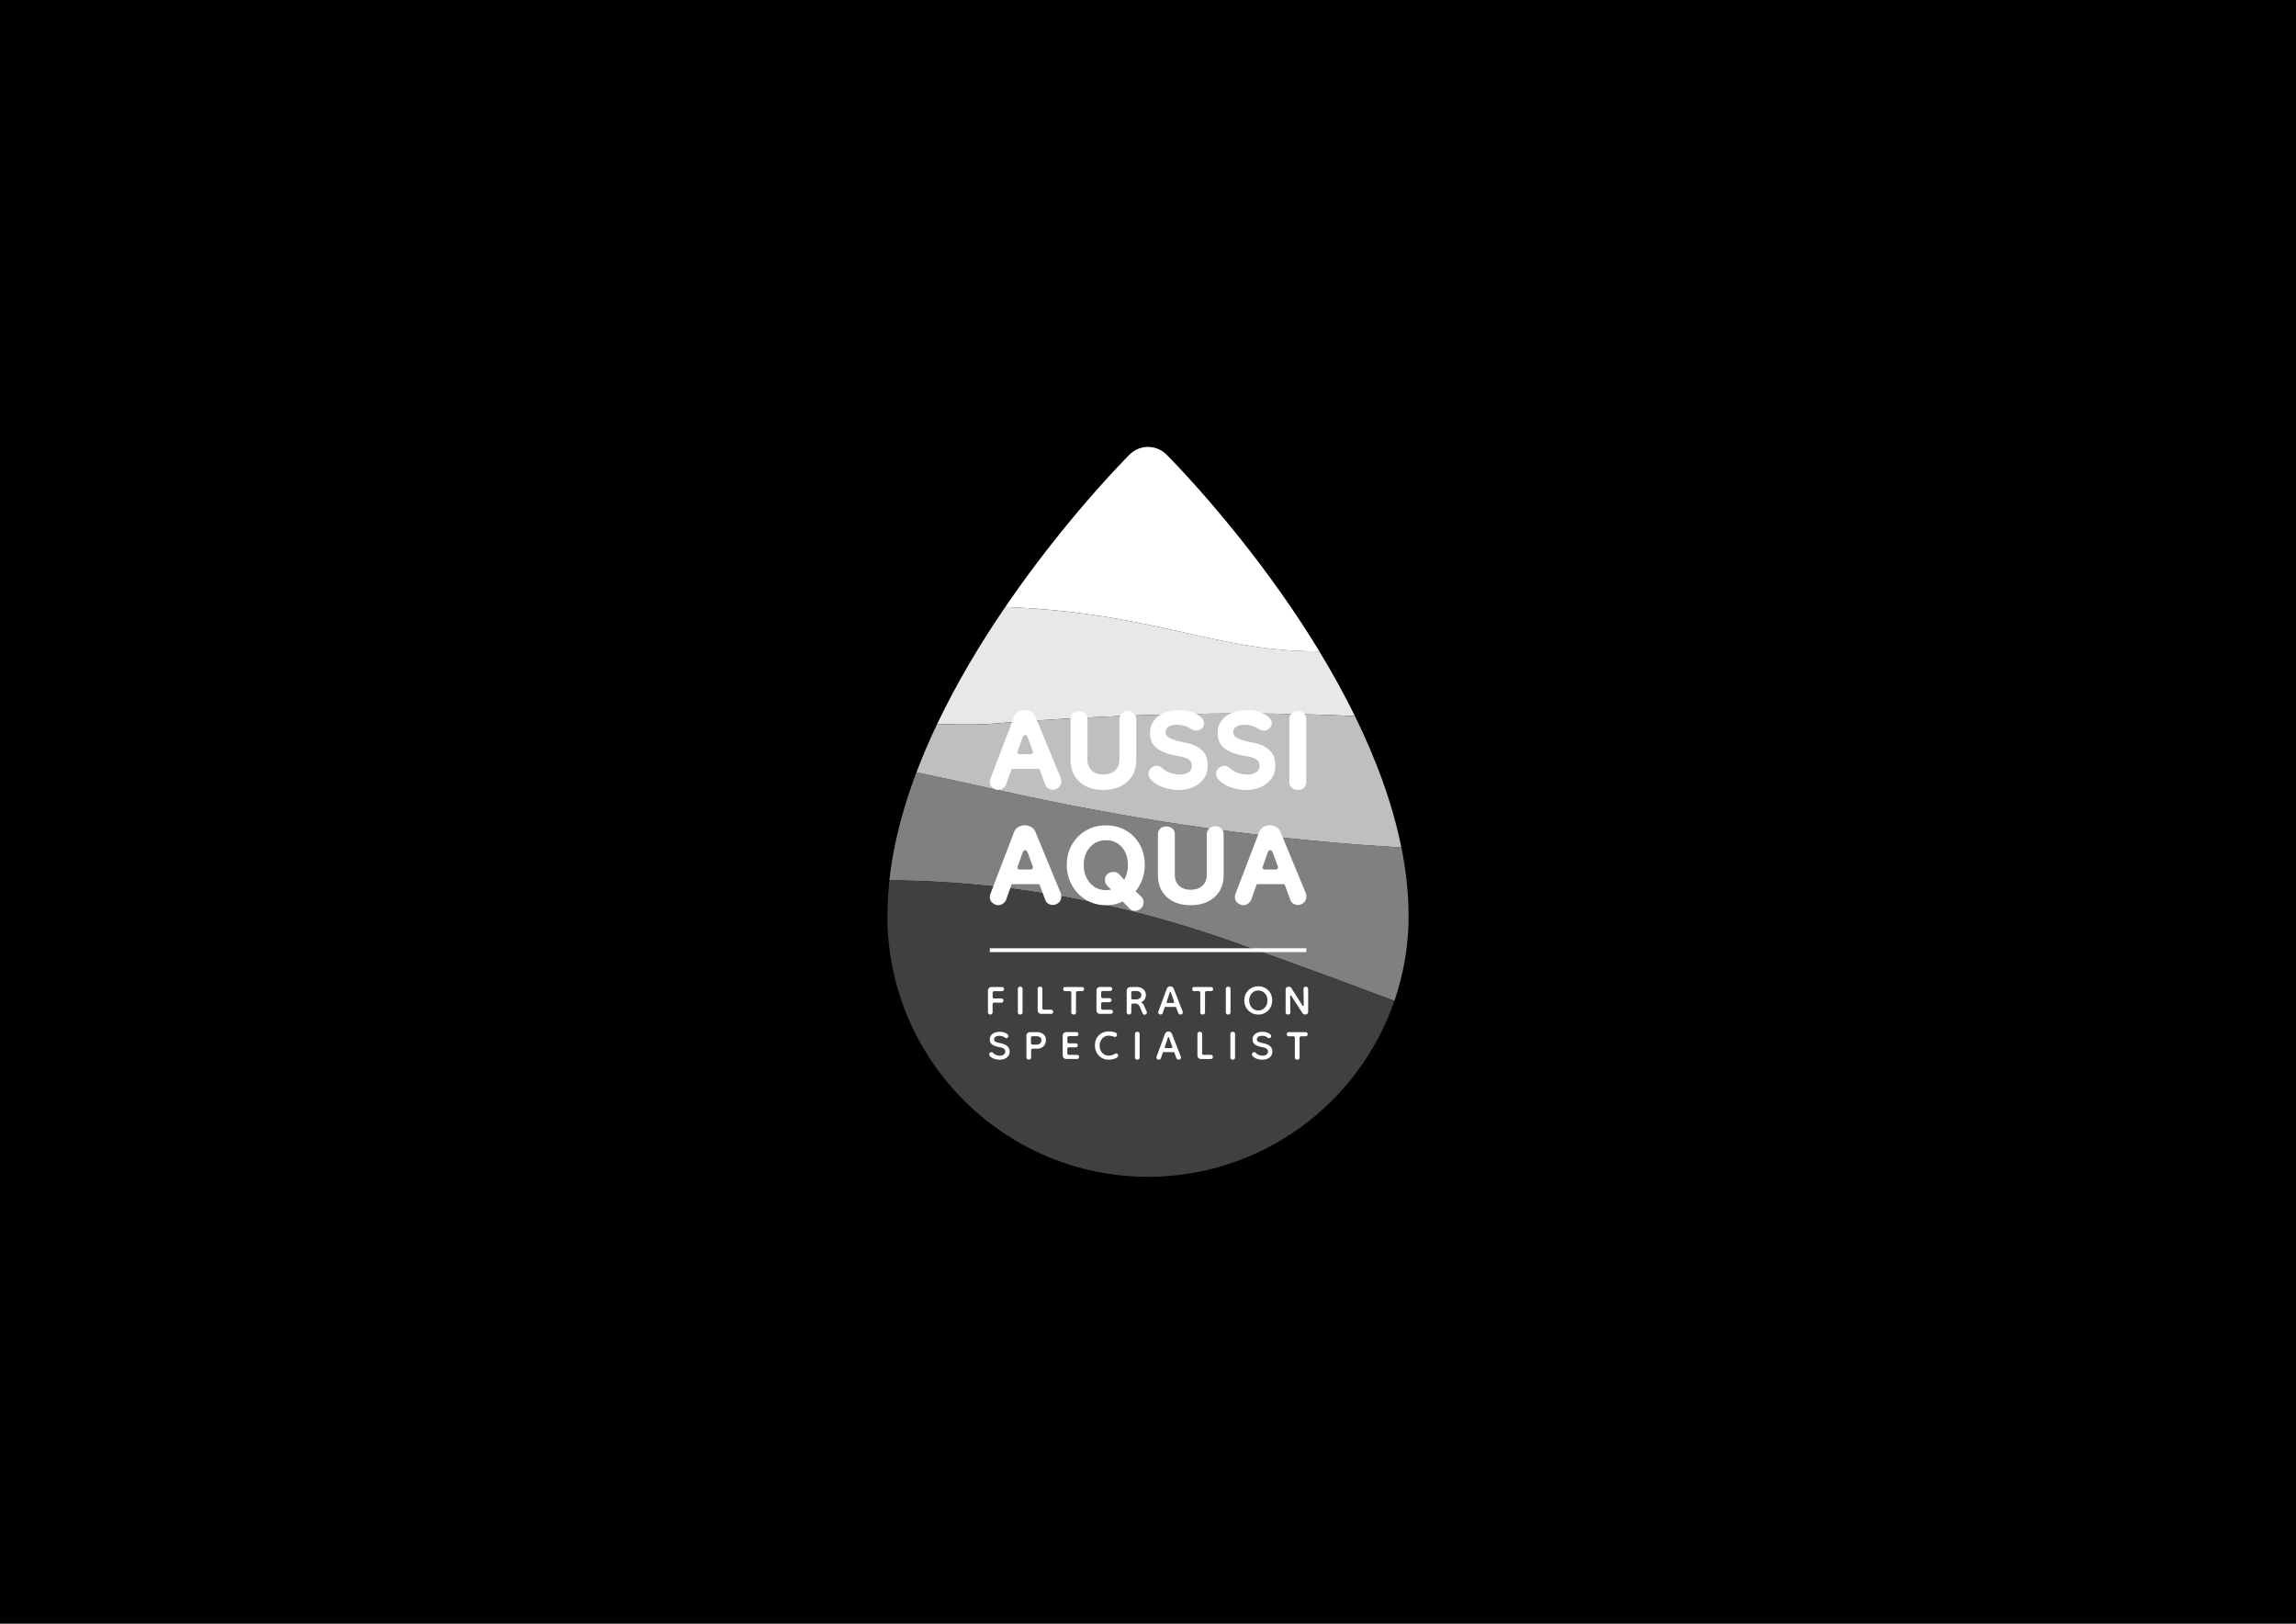 <svg version="1.1" id="Layer_1" xmlns="http://www.w3.org/2000/svg" x="0" y="0" viewBox="0 0 841.89 595.28" style="enable-background:new 0 0 841.89 595.28" xml:space="preserve"><style>.st6{fill:#fff}</style><switch><g><path d="M0 0h841.89v595.28H0z"/><path d="M513.86 310.68c-44.04-2.5-94.35-8.92-150.38-21.59-9.43-2.13-18.56-4.1-27.44-5.93-4.91 12.98-8.47 26.32-9.93 39.61v-.02c33.41.18 76.68 5.18 125.21 22.3 25.33 8.93 44.57 16.12 59.96 21.89a95.146 95.146 0 0 0 5.21-31.07c.01-8.36-.94-16.79-2.63-25.19z" style="fill:gray"/><path d="M483.79 238.83c-7.8-.04-15.32-.57-22.54-1.61-26.62-3.84-49.24-12.96-92.64-14.69-8.86 12.98-17.66 27.54-24.99 42.93 11.49.29 17.79.02 17.79.02 54.4-4.24 98.98-4.72 135.42-2.94-4.03-8.19-8.44-16.14-13.04-23.71z" style="fill:#e8e8e8"/><path d="M496.83 262.54c-36.44-1.78-81.02-1.31-135.43 2.94 0 0-6.29.27-17.79-.02-2.76 5.8-5.3 11.71-7.57 17.7 8.88 1.84 18 3.8 27.43 5.93 56.02 12.67 106.33 19.09 150.37 21.59-3.3-16.42-9.44-32.73-17.01-48.14z" style="fill:#bfbfbf"/><path d="M420.96 431.43c41.82 0 77.43-27.01 90.35-64.5-15.39-5.76-34.63-12.95-59.96-21.89-48.53-17.12-91.79-22.11-125.21-22.3-.48 4.38-.75 8.76-.75 13.11 0 52.71 42.87 95.58 95.57 95.58z" style="fill:#404040"/><path class="st6" d="M483.81 238.83c-24.44-40.22-53.99-70.08-56.1-72.18-3.73-3.73-9.78-3.73-13.51 0-1.81 1.81-23.89 24.12-45.57 55.88 43.41 1.73 66.02 10.85 92.65 14.69 7.21 1.04 14.73 1.57 22.53 1.61zM366.05 289.6c-.73 0-1.44-.28-2.1-.83-.67-.55-1-1.26-1-2.14 0-.37.07-.76.21-1.17l8.68-22.66c.32-.83.85-1.45 1.58-1.86.73-.41 1.49-.62 2.27-.62.83 0 1.62.21 2.38.62s1.3 1.03 1.62 1.86l9.3 22.52c.09.18.14.37.14.55v.55c0 .96-.32 1.72-.96 2.27-.64.55-1.35.83-2.13.83-.55 0-1.09-.15-1.62-.45s-.91-.77-1.14-1.41l-2-5.37c-.05-.28-.23-.41-.55-.41h-9.3c-.32 0-.53.14-.62.41l-1.93 5.44c-.32.6-.73 1.06-1.24 1.38-.51.33-1.04.49-1.59.49zm7.85-13.09h4.06c.28 0 .49-.1.65-.31s.19-.47.1-.79l-1.79-4.89c-.28-.73-.62-1.1-1.03-1.1s-.76.39-1.03 1.17l-1.72 4.89c-.09.28-.07.52.07.72.14.21.37.31.69.31zM410.46 263.64c0-.83.3-1.53.9-2.1s1.33-.86 2.2-.86c.87 0 1.61.28 2.2.83.6.55.89 1.26.89 2.13v14.94c0 3.35-1.1 6.03-3.3 8.02-2.2 2-5.14 3-8.82 3-3.63 0-6.53-1-8.71-3s-3.27-4.67-3.27-8.02v-14.94c0-.87.29-1.57.86-2.1.57-.53 1.32-.79 2.24-.79.92 0 1.66.26 2.24.79.57.53.86 1.23.86 2.1v14.94c0 1.61.53 2.9 1.58 3.89 1.05.99 2.45 1.48 4.2 1.48 1.79 0 3.23-.49 4.31-1.48 1.08-.99 1.62-2.28 1.62-3.89v-14.94zM432.15 289.6c-2.11 0-4.09-.36-5.92-1.07-1.84-.71-3.28-1.66-4.34-2.86-.51-.55-.76-1.19-.76-1.93 0-.78.3-1.47.9-2.07s1.31-.89 2.13-.89c.78 0 1.45.27 2 .83.78.73 1.77 1.31 2.96 1.72s2.36.62 3.51.62c1.19 0 2.23-.26 3.1-.79s1.31-1.37 1.31-2.51c0-.96-.4-1.71-1.2-2.24-.8-.53-2.15-.95-4.03-1.27-3.35-.55-5.88-1.48-7.57-2.79-1.7-1.31-2.55-3.16-2.55-5.54 0-2.57.99-4.63 2.96-6.16 1.97-1.54 4.57-2.31 7.78-2.31 3.3 0 5.94.85 7.92 2.55.78.64 1.17 1.4 1.17 2.27 0 .73-.29 1.37-.86 1.89-.58.53-1.25.79-2.03.79a3 3 0 0 1-1.65-.48c-1.75-1.1-3.58-1.65-5.51-1.65-1.15 0-2.11.23-2.89.69-.78.46-1.17 1.15-1.17 2.07 0 .96.61 1.72 1.82 2.27 1.22.55 3 1.06 5.34 1.51 1.28.23 2.56.63 3.82 1.2 1.26.58 2.32 1.44 3.17 2.58.85 1.15 1.27 2.71 1.27 4.68 0 2.62-1 4.75-3 6.4-1.99 1.66-4.55 2.49-7.68 2.49zM456.94 289.6c-2.11 0-4.09-.36-5.92-1.07-1.84-.71-3.28-1.66-4.34-2.86-.51-.55-.76-1.19-.76-1.93 0-.78.3-1.47.9-2.07s1.31-.89 2.13-.89c.78 0 1.45.27 2 .83.78.73 1.77 1.31 2.96 1.72s2.36.62 3.51.62c1.19 0 2.23-.26 3.1-.79s1.31-1.37 1.31-2.51c0-.96-.4-1.71-1.2-2.24-.8-.53-2.15-.95-4.03-1.27-3.35-.55-5.88-1.48-7.57-2.79-1.7-1.31-2.55-3.16-2.55-5.54 0-2.57.99-4.63 2.96-6.16 1.97-1.54 4.57-2.31 7.78-2.31 3.3 0 5.94.85 7.92 2.55.78.64 1.17 1.4 1.17 2.27 0 .73-.29 1.37-.86 1.89-.58.53-1.25.79-2.03.79a3 3 0 0 1-1.65-.48c-1.75-1.1-3.58-1.65-5.51-1.65-1.15 0-2.11.23-2.89.69-.78.46-1.17 1.15-1.17 2.07 0 .96.61 1.72 1.82 2.27 1.22.55 3 1.06 5.34 1.51 1.28.23 2.56.63 3.82 1.2 1.26.58 2.32 1.44 3.17 2.58.85 1.15 1.27 2.71 1.27 4.68 0 2.62-1 4.75-3 6.4-1.99 1.66-4.55 2.49-7.68 2.49zM475.88 289.6c-.87 0-1.61-.28-2.2-.83-.6-.55-.9-1.24-.9-2.07v-23.07c0-.87.3-1.58.9-2.13.6-.55 1.33-.83 2.2-.83.92 0 1.66.28 2.24.83.57.55.86 1.26.86 2.13v23.07c0 .87-.29 1.57-.86 2.1-.58.53-1.32.8-2.24.8zM366.05 331.85c-.73 0-1.44-.28-2.1-.83-.67-.55-1-1.26-1-2.14 0-.37.07-.76.21-1.17l8.68-22.66c.32-.83.85-1.45 1.58-1.86.73-.41 1.49-.62 2.27-.62.83 0 1.62.21 2.38.62s1.3 1.03 1.62 1.86l9.3 22.52c.09.18.14.37.14.55v.55c0 .96-.32 1.72-.96 2.27-.64.55-1.35.83-2.13.83-.55 0-1.09-.15-1.62-.45-.53-.3-.91-.77-1.14-1.41l-2-5.37c-.05-.28-.23-.41-.55-.41h-9.3c-.32 0-.53.14-.62.41l-1.93 5.44c-.32.6-.73 1.06-1.24 1.38-.51.33-1.04.49-1.59.49zm7.85-13.08h4.06c.28 0 .49-.1.65-.31s.19-.47.1-.79l-1.79-4.89c-.28-.73-.62-1.1-1.03-1.1s-.76.39-1.03 1.17l-1.72 4.89c-.09.28-.07.52.07.72.14.21.37.31.69.31zM416.11 333.92c-.73 0-1.38-.27-1.93-.83l-2.48-2.61c-1.88.92-3.93 1.38-6.13 1.38-2.71 0-5.16-.65-7.34-1.96s-3.9-3.09-5.16-5.34-1.89-4.73-1.89-7.44c0-2.8.63-5.29 1.89-7.47s2.97-3.9 5.13-5.16 4.61-1.89 7.37-1.89c2.75 0 5.2.63 7.33 1.89 2.13 1.26 3.81 2.98 5.03 5.16s1.82 4.67 1.82 7.47c0 1.88-.3 3.64-.9 5.27-.6 1.63-1.42 3.09-2.48 4.37l1.86 1.72c.73.74 1.1 1.49 1.1 2.27 0 .87-.25 1.56-.76 2.07-.72.73-1.54 1.1-2.46 1.1zm-10.53-7.58c.64 0 1.26-.07 1.86-.21l-1.17-1.1c-.73-.64-1.1-1.45-1.1-2.41 0-.83.25-1.49.76-2 .64-.64 1.42-.96 2.34-.96.83 0 1.51.28 2.07.83l1.86 2.07c.92-1.56 1.38-3.38 1.38-5.44 0-2.66-.75-4.84-2.24-6.54s-3.41-2.55-5.75-2.55c-2.39 0-4.35.85-5.89 2.55-1.54 1.7-2.31 3.88-2.31 6.54s.77 4.87 2.31 6.61c1.52 1.74 3.49 2.61 5.88 2.61zM442.49 305.89c0-.83.3-1.53.9-2.1s1.33-.86 2.2-.86c.87 0 1.61.28 2.2.83.6.55.89 1.26.89 2.13v14.94c0 3.35-1.1 6.03-3.3 8.02-2.2 2-5.14 3-8.82 3-3.63 0-6.53-1-8.71-3s-3.27-4.67-3.27-8.02v-14.94c0-.87.29-1.57.86-2.1.57-.53 1.32-.79 2.24-.79.92 0 1.66.26 2.24.79.57.53.86 1.23.86 2.1v14.94c0 1.61.53 2.9 1.58 3.89 1.05.99 2.45 1.48 4.2 1.48 1.79 0 3.23-.49 4.31-1.48 1.08-.99 1.62-2.28 1.62-3.89v-14.94zM455.91 331.85c-.73 0-1.44-.28-2.1-.83-.67-.55-1-1.26-1-2.14 0-.37.07-.76.21-1.17l8.68-22.66c.32-.83.85-1.45 1.58-1.86.73-.41 1.49-.62 2.27-.62.83 0 1.62.21 2.38.62s1.3 1.03 1.62 1.86l9.3 22.52c.09.18.14.37.14.55v.55c0 .96-.32 1.72-.96 2.27-.64.55-1.35.83-2.13.83-.55 0-1.09-.15-1.62-.45-.53-.3-.91-.77-1.14-1.41l-2-5.37c-.05-.28-.23-.41-.55-.41h-9.3c-.32 0-.53.14-.62.41l-1.93 5.44c-.32.6-.73 1.06-1.24 1.38-.51.33-1.04.49-1.59.49zm7.85-13.08h4.06c.28 0 .49-.1.65-.31s.19-.47.1-.79l-1.79-4.89c-.28-.73-.62-1.1-1.03-1.1s-.76.39-1.03 1.17l-1.72 4.89c-.09.28-.07.52.07.72.14.21.37.31.69.31zM362.95 347.65h116.03v1.4H362.95zM363.12 371.95c-.21 0-.41-.08-.59-.23-.18-.16-.27-.34-.27-.55v-8.03c0-.38.13-.69.38-.92.25-.24.55-.36.9-.36h3.84c.28 0 .48.07.6.22s.18.33.18.54c0 .21-.07.39-.22.54s-.34.22-.57.22h-2.76c-.43 0-.64.21-.64.64v1.4c0 .43.2.64.59.64h2.59c.28 0 .48.08.6.23.12.16.18.33.18.53s-.07.37-.22.53-.34.23-.57.23h-2.59c-.39 0-.59.21-.59.62v2.96c0 .21-.09.4-.26.55a.77.77 0 0 1-.58.24zM374.09 371.95c-.21 0-.41-.07-.59-.21s-.27-.34-.27-.6v-8.6c0-.28.09-.48.27-.62a1 1 0 0 1 .59-.2c.23 0 .43.07.6.2s.26.34.26.62v8.6c0 .26-.09.46-.26.6-.17.14-.37.21-.6.21zM381.85 371.7c-.41 0-.74-.12-.99-.37s-.37-.58-.37-.99v-7.81c0-.28.09-.48.28-.62.19-.13.39-.2.6-.2s.41.07.58.2c.17.13.26.34.26.62v7c0 .25.05.42.15.5.1.09.26.14.49.14h2.54c.26 0 .46.08.58.25.12.16.19.34.19.52 0 .2-.06.37-.19.53-.12.16-.32.23-.58.23h-3.54zM393.68 371.95c-.26 0-.47-.07-.63-.22s-.23-.34-.23-.57v-7.17c0-.41-.21-.62-.64-.62h-1.55c-.51 0-.76-.25-.76-.76s.25-.76.76-.76h6.09c.23 0 .42.07.57.21.15.14.22.33.22.55 0 .23-.07.42-.22.55-.15.14-.34.21-.57.21h-1.53c-.43 0-.64.21-.64.62v7.17c0 .23-.08.42-.23.57-.17.15-.38.22-.64.22zM403.41 371.7c-.41 0-.74-.12-.99-.37s-.37-.58-.37-.99v-7.22c0-.38.13-.69.38-.92.25-.24.55-.36.9-.36h3.72c.28 0 .48.07.6.21.12.14.18.32.18.53 0 .2-.07.37-.21.52-.14.15-.33.22-.58.22h-2.64c-.43 0-.64.21-.64.64v1.35c0 .43.2.64.59.64h2.44c.28 0 .48.07.6.22s.18.32.18.52c0 .18-.07.35-.21.5-.14.16-.33.23-.58.23h-2.44c-.39 0-.59.21-.59.62v1.5c0 .43.21.64.62.64h2.91c.28 0 .48.08.6.23s.19.33.19.53-.07.37-.21.52c-.14.15-.33.22-.58.22h-3.87v.02zM413.98 371.95a.87.87 0 0 1-.58-.23c-.17-.16-.26-.34-.26-.55v-7.96c0-.44.15-.78.46-1.01.3-.23.63-.34.97-.34h2.42c.56 0 1.08.12 1.56.36s.87.58 1.17 1.01c.3.44.44.96.44 1.56 0 .58-.17 1.12-.5 1.64-.34.52-.77.87-1.29 1.05.23.1.45.26.65.48.21.22.39.51.55.88l.89 2c.05.1.07.21.07.32 0 .29-.09.51-.28.64s-.38.2-.58.2c-.33 0-.56-.16-.69-.47l-1.01-2.37c-.21-.48-.48-.8-.81-.99-.33-.18-.69-.27-1.08-.27h-.62c-.43 0-.64.25-.64.74v2.54c0 .21-.08.4-.25.55-.17.14-.36.22-.59.22zm1.38-5.55h1.38c.41 0 .81-.13 1.19-.41.39-.27.58-.66.58-1.17 0-.49-.18-.86-.53-1.11s-.74-.37-1.15-.37h-1.4c-.41 0-.62.21-.62.62v1.87c.01.39.19.57.55.57zM425.53 371.95c-.21 0-.4-.07-.57-.22a.769.769 0 0 1-.25-.59c0-.08.02-.19.05-.32l3.08-8.35c.11-.28.29-.49.52-.64.23-.15.48-.22.74-.22s.51.07.75.22.41.36.53.64l3.28 8.35c.03.13.05.24.05.32 0 .25-.08.44-.25.59a.8.8 0 0 1-.57.22c-.15 0-.3-.04-.46-.11a.702.702 0 0 1-.36-.36l-.81-2.17c-.02-.1-.08-.15-.2-.15h-3.77c-.12 0-.19.05-.22.15l-.74 2.17c-.08.16-.2.28-.36.36-.14.07-.29.11-.44.11zm2.52-4.26h2.22c.1 0 .18-.04.23-.11s.07-.17.04-.28l-1.18-3.38c-.05-.16-.12-.25-.22-.25-.12 0-.2.08-.25.25l-1.11 3.4c-.03.1-.02.18.04.26s.13.11.23.11zM440.98 371.95c-.26 0-.47-.07-.63-.22s-.23-.34-.23-.57v-7.17c0-.41-.21-.62-.64-.62h-1.55c-.51 0-.76-.25-.76-.76s.25-.76.76-.76h6.09c.23 0 .42.07.57.21.15.14.22.33.22.55 0 .23-.07.42-.22.55-.15.14-.34.21-.57.21h-1.53c-.43 0-.64.21-.64.62v7.17c0 .23-.08.42-.23.57-.17.15-.37.22-.64.22zM450.34 371.95c-.21 0-.41-.07-.59-.21s-.27-.34-.27-.6v-8.6c0-.28.09-.48.27-.62a1 1 0 0 1 .59-.2c.23 0 .43.07.6.2s.26.34.26.62v8.6c0 .26-.09.46-.26.6-.16.14-.37.21-.6.21zM461.41 371.95c-.95 0-1.82-.23-2.6-.68-.78-.45-1.4-1.07-1.86-1.85s-.69-1.66-.69-2.65c0-1.04.23-1.94.69-2.71s1.08-1.38 1.86-1.81 1.65-.65 2.6-.65 1.81.22 2.57.65c.76.44 1.37 1.04 1.82 1.81s.68 1.67.68 2.71c0 .99-.23 1.87-.68 2.65-.45.78-1.06 1.4-1.82 1.85-.76.45-1.62.68-2.57.68zm0-1.5c.66 0 1.24-.17 1.74-.5s.89-.78 1.17-1.34.42-1.17.42-1.82c0-1.05-.31-1.92-.94-2.61-.62-.69-1.42-1.03-2.39-1.03-.99 0-1.79.34-2.41 1.03s-.94 1.56-.94 2.61c0 .66.14 1.26.42 1.82s.67 1.01 1.18 1.34c.51.33 1.09.5 1.75.5zM472.27 371.95c-.21 0-.41-.07-.59-.2s-.27-.33-.27-.59v-8.3c0-.38.12-.66.36-.85s.5-.28.78-.28c.43 0 .74.16.94.49l4.07 6.38c.08.13.17.2.27.2.15 0 .22-.12.22-.34l-.1-5.94c0-.26.09-.46.27-.59s.38-.2.59-.2.41.07.59.2.27.33.27.59v8.35c0 .36-.11.63-.32.81-.21.18-.46.27-.74.27-.2 0-.39-.04-.58-.13-.19-.09-.35-.23-.48-.43l-3.99-6.21c-.08-.13-.17-.2-.27-.2-.15 0-.22.12-.22.34l.07 5.84c0 .26-.09.46-.26.59-.18.13-.38.2-.61.2zM366.51 388.5c-.72 0-1.42-.12-2.08-.37-.67-.25-1.18-.6-1.54-1.06-.13-.18-.2-.36-.2-.54 0-.21.09-.4.26-.55.17-.16.37-.23.58-.23.11 0 .23.02.34.06s.21.11.27.21c.26.31.62.56 1.07.74s.92.27 1.42.27c.57 0 1.05-.14 1.42-.42.37-.28.55-.65.55-1.11 0-.53-.22-.9-.65-1.12-.44-.22-.94-.38-1.52-.48-.53-.1-1.06-.24-1.6-.43s-.99-.47-1.35-.84c-.36-.37-.54-.88-.54-1.52 0-.87.33-1.56 1-2.07s1.56-.76 2.67-.76c.59 0 1.13.09 1.63.26.49.17.9.41 1.23.7.2.16.3.37.3.62 0 .2-.07.37-.22.52s-.32.22-.52.22-.39-.07-.57-.2c-.53-.43-1.17-.64-1.95-.64-1.31 0-1.97.44-1.97 1.33 0 .43.2.72.6.88s.95.32 1.64.48c.33.07.69.16 1.07.28.39.12.76.29 1.12.52.36.22.66.52.89.89.23.37.35.83.35 1.39 0 .89-.34 1.61-1.02 2.16-.69.53-1.58.81-2.68.81zM377.23 388.5c-.21 0-.41-.08-.59-.23-.18-.16-.27-.34-.27-.55v-7.96c0-.44.14-.78.42-1.01s.59-.34.94-.34h2.61c.56 0 1.08.11 1.56.33s.88.55 1.17.97c.3.43.44.95.44 1.58 0 .97-.31 1.74-.92 2.32-.62.58-1.36.86-2.23.86h-1.65c-.41 0-.62.25-.62.74v2.51c0 .21-.09.4-.26.55-.17.15-.37.23-.6.23zm1.35-5.52h1.5c.41 0 .81-.12 1.2-.37s.58-.67.58-1.28c0-.48-.18-.83-.53-1.07-.35-.24-.74-.36-1.15-.36h-1.53c-.41 0-.62.2-.62.59v1.82c.01.45.19.67.55.67zM391.03 388.25c-.41 0-.74-.12-.99-.37s-.37-.58-.37-.99v-7.22c0-.38.13-.69.38-.92.25-.24.55-.36.9-.36h3.72c.28 0 .48.07.6.21.12.14.18.32.18.53 0 .2-.07.37-.21.52-.14.15-.33.22-.58.22h-2.64c-.43 0-.64.21-.64.64v1.35c0 .43.2.64.59.64h2.44c.28 0 .48.07.6.22s.18.32.18.52c0 .18-.07.35-.21.5-.14.16-.33.23-.58.23h-2.44c-.39 0-.59.21-.59.62v1.5c0 .43.21.64.62.64h2.91c.28 0 .48.08.6.23s.19.33.19.53-.07.37-.21.52c-.14.15-.33.22-.58.22h-3.87v.02zM409.58 387.71c-.28.21-.71.4-1.31.55-.59.16-1.17.23-1.75.23-.95 0-1.81-.22-2.56-.67-.76-.44-1.36-1.06-1.8-1.85s-.67-1.69-.67-2.71c0-1 .21-1.89.64-2.66.43-.77 1.03-1.38 1.81-1.81s1.69-.65 2.72-.65c.41 0 .82.03 1.22.1s.81.18 1.22.35c.16.08.28.19.36.33.07.14.11.28.11.41 0 .21-.07.4-.21.57a.7.7 0 0 1-.55.25c-.1 0-.21-.02-.34-.07-.26-.1-.57-.19-.92-.27s-.7-.12-1.05-.12c-.66 0-1.23.17-1.72.5s-.88.78-1.15 1.34-.41 1.17-.41 1.85c0 1 .3 1.86.91 2.56.61.71 1.41 1.06 2.41 1.06.44 0 .88-.07 1.31-.21s.75-.29.96-.46c.18-.1.34-.15.47-.15.21 0 .39.08.52.23.13.16.2.33.2.53 0 .3-.14.55-.42.77zM417.02 388.5c-.21 0-.41-.07-.59-.21s-.27-.34-.27-.6v-8.6c0-.28.09-.48.27-.62a1 1 0 0 1 .59-.2c.23 0 .43.07.6.2s.26.34.26.62v8.6c0 .26-.09.46-.26.6-.17.14-.37.21-.6.21zM424.86 388.5c-.21 0-.4-.07-.57-.22a.769.769 0 0 1-.25-.59c0-.08.02-.19.05-.32l3.08-8.35c.11-.28.29-.49.52-.64.23-.15.48-.22.74-.22s.51.07.75.22.41.36.53.64l3.28 8.35c.03.13.05.24.05.32 0 .25-.08.44-.25.59a.8.8 0 0 1-.57.22c-.15 0-.3-.04-.46-.11a.702.702 0 0 1-.36-.36l-.81-2.17c-.02-.1-.08-.15-.2-.15h-3.77c-.12 0-.19.05-.22.15l-.74 2.17c-.08.16-.2.28-.36.36-.14.07-.3.11-.44.11zm2.51-4.27h2.22c.1 0 .18-.04.23-.11s.07-.17.04-.28l-1.18-3.38c-.05-.16-.12-.25-.22-.25-.12 0-.2.08-.25.25l-1.11 3.4c-.03.1-.02.18.04.26s.13.11.23.11zM440.43 388.25c-.41 0-.74-.12-.99-.37s-.37-.58-.37-.99v-7.81c0-.28.09-.48.28-.62.19-.13.39-.2.6-.2s.41.07.58.2c.17.13.26.34.26.62v7c0 .25.05.42.15.5.1.09.26.14.49.14h2.54c.26 0 .46.08.58.25.12.16.19.34.19.52 0 .2-.06.37-.19.53-.12.16-.32.23-.58.23h-3.54zM452.01 388.5c-.21 0-.41-.07-.59-.21s-.27-.34-.27-.6v-8.6c0-.28.09-.48.27-.62a1 1 0 0 1 .59-.2c.23 0 .43.07.6.2s.26.34.26.62v8.6c0 .26-.09.46-.26.6s-.37.21-.6.21zM462.85 388.5c-.72 0-1.42-.12-2.08-.37-.67-.25-1.18-.6-1.54-1.06-.13-.18-.2-.36-.2-.54 0-.21.09-.4.26-.55.17-.16.37-.23.58-.23.11 0 .23.02.34.06s.21.11.27.21c.26.31.62.56 1.07.74s.92.27 1.42.27c.57 0 1.05-.14 1.42-.42.37-.28.55-.65.55-1.11 0-.53-.22-.9-.65-1.12-.44-.22-.94-.38-1.52-.48-.53-.1-1.06-.24-1.6-.43s-.99-.47-1.35-.84c-.36-.37-.54-.88-.54-1.52 0-.87.33-1.56 1-2.07s1.56-.76 2.67-.76c.59 0 1.13.09 1.63.26.49.17.9.41 1.23.7.2.16.3.37.3.62 0 .2-.07.37-.22.52s-.32.22-.52.22-.39-.07-.57-.2c-.53-.43-1.17-.64-1.95-.64-1.31 0-1.97.44-1.97 1.33 0 .43.2.72.6.88s.95.32 1.64.48c.33.07.69.16 1.07.28.39.12.76.29 1.12.52.36.22.66.52.89.89.23.37.35.83.35 1.39 0 .89-.34 1.61-1.02 2.16-.69.53-1.58.81-2.68.81zM475.66 388.5c-.26 0-.47-.07-.63-.22s-.23-.34-.23-.57v-7.17c0-.41-.21-.62-.64-.62h-1.55c-.51 0-.76-.25-.76-.76s.25-.76.76-.76h6.09c.23 0 .42.07.57.21.15.14.22.33.22.55 0 .23-.07.42-.22.55-.15.14-.34.21-.57.21h-1.53c-.43 0-.64.21-.64.62v7.17c0 .23-.08.42-.23.57-.17.14-.38.22-.64.22z"/></g></switch></svg>